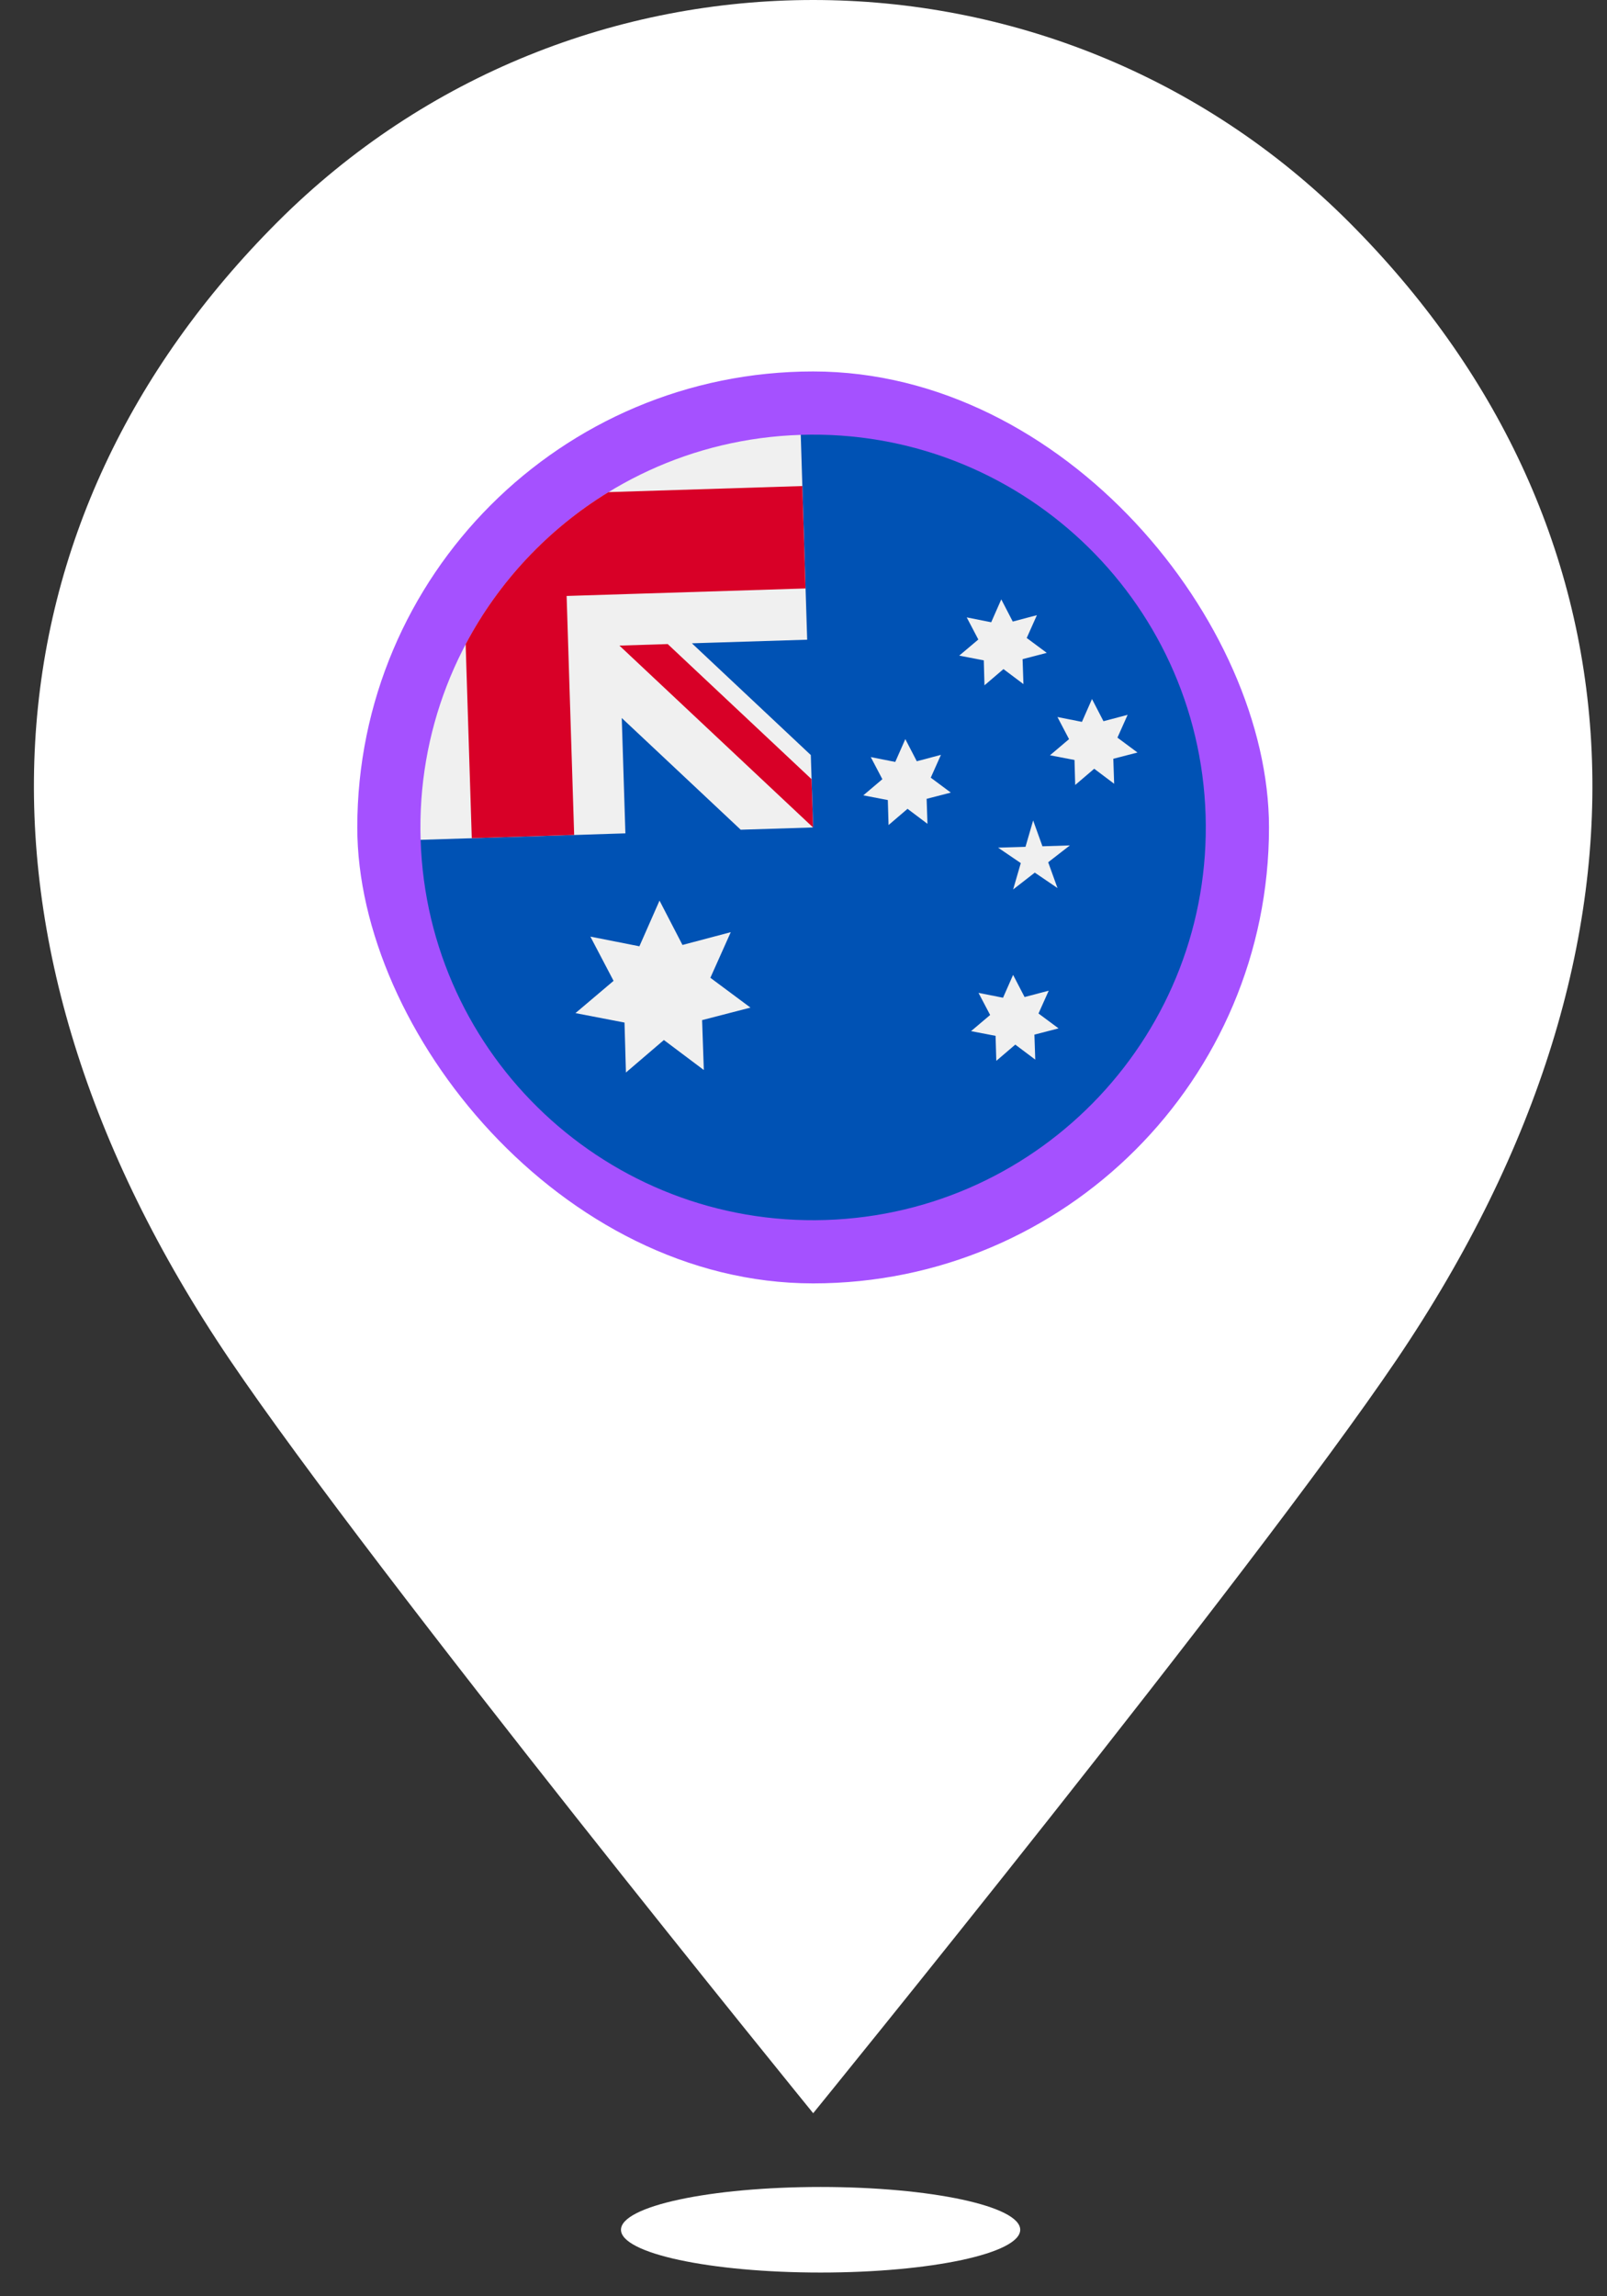 <svg width="42" height="60" viewBox="0 0 42 60" fill="none" xmlns="http://www.w3.org/2000/svg">
<rect x="0" y="0" width="42" height="60" fill="#333333" stroke="none"/>
<path d="M36.503 35.526C32.697 41.151 21.253 55.217 21.253 55.217C21.253 55.217 9.808 41.151 6.003 35.526C-1.493 24.448 -0.478 13.53 7.254 5.799C11.12 1.933 16.186 0 21.253 0C26.319 0 31.386 1.933 35.252 5.799C42.983 13.53 43.998 24.448 36.503 35.526Z" fill="white"/>
<rect x="9.338" y="9.706" width="23.828" height="23.828" rx="11.914" fill="#A551FF"/>
<g clip-path="url(#clip0_76_12193)">
<path d="M31.509 21.297C31.687 26.962 27.239 31.699 21.574 31.878C15.909 32.056 11.171 27.608 10.993 21.943C10.993 21.945 20.928 11.363 20.928 11.362C26.593 11.183 31.331 15.631 31.509 21.297Z" fill="#0052B4"/>
<path d="M21.224 21.621L21.251 21.62C21.251 21.611 21.25 21.602 21.25 21.593C21.241 21.602 21.232 21.612 21.224 21.621Z" fill="#F0F0F0"/>
<path d="M21.096 16.715C21.04 14.91 21.003 13.727 20.928 11.363L20.926 11.363C15.262 11.542 10.815 16.279 10.993 21.944L16.345 21.775L16.25 18.761L19.359 21.68L21.224 21.622C21.233 21.612 21.241 21.603 21.25 21.593C21.228 20.902 21.209 20.285 21.191 19.729L18.083 16.809L21.096 16.715Z" fill="#F0F0F0"/>
<path d="M15.901 12.859C14.325 13.823 13.033 15.199 12.17 16.832L12.33 21.901L15.006 21.816L14.809 15.572L14.809 15.572L21.053 15.376C21.027 14.532 21.001 13.728 20.969 12.7L15.901 12.859Z" fill="#D80027"/>
<path d="M21.21 20.359L17.451 16.829L16.189 16.869C16.189 16.869 16.189 16.869 16.189 16.869L21.25 21.621L21.25 21.621C21.25 21.621 21.223 20.751 21.21 20.359Z" fill="#D80027"/>
<path d="M17.237 23.532L17.837 24.691L19.099 24.357L18.566 25.549L19.614 26.328L18.35 26.655L18.395 27.959L17.351 27.175L16.359 28.024L16.322 26.719L15.04 26.472L16.036 25.629L15.43 24.473L16.711 24.726L17.237 23.532Z" fill="#F0F0F0"/>
<path d="M26.478 25.473L26.778 26.052L27.409 25.886L27.142 26.482L27.666 26.871L27.035 27.034L27.057 27.687L26.535 27.295L26.039 27.719L26.02 27.066L25.379 26.943L25.878 26.521L25.574 25.943L26.215 26.07L26.478 25.473Z" fill="#F0F0F0"/>
<path d="M23.661 19.312L23.961 19.891L24.592 19.724L24.326 20.32L24.85 20.71L24.218 20.873L24.24 21.526L23.719 21.134L23.223 21.558L23.204 20.905L22.563 20.782L23.061 20.36L22.758 19.782L23.398 19.909L23.661 19.312Z" fill="#F0F0F0"/>
<path d="M26.169 15.661L26.469 16.241L27.1 16.074L26.834 16.67L27.358 17.059L26.726 17.223L26.748 17.875L26.226 17.483L25.73 17.907L25.712 17.255L25.07 17.131L25.569 16.71L25.266 16.132L25.906 16.259L26.169 15.661Z" fill="#F0F0F0"/>
<path d="M28.54 18.265L28.84 18.845L29.471 18.678L29.205 19.274L29.729 19.663L29.097 19.826L29.119 20.479L28.598 20.087L28.101 20.511L28.083 19.858L27.442 19.735L27.94 19.313L27.637 18.735L28.277 18.862L28.54 18.265Z" fill="#F0F0F0"/>
<path d="M27.002 21.438L27.245 22.113L27.962 22.09L27.395 22.53L27.638 23.204L27.045 22.801L26.479 23.241L26.679 22.552L26.086 22.149L26.802 22.127L27.002 21.438Z" fill="#F0F0F0"/>
</g>
<ellipse cx="21.447" cy="58.262" rx="5.217" ry="1.118" fill="white"/>
<defs>
<clipPath id="clip0_76_12193">
<rect width="20.526" height="20.526" fill="white" transform="translate(10.67 11.685) rotate(-1.803)"/>
</clipPath>
</defs>
</svg>
